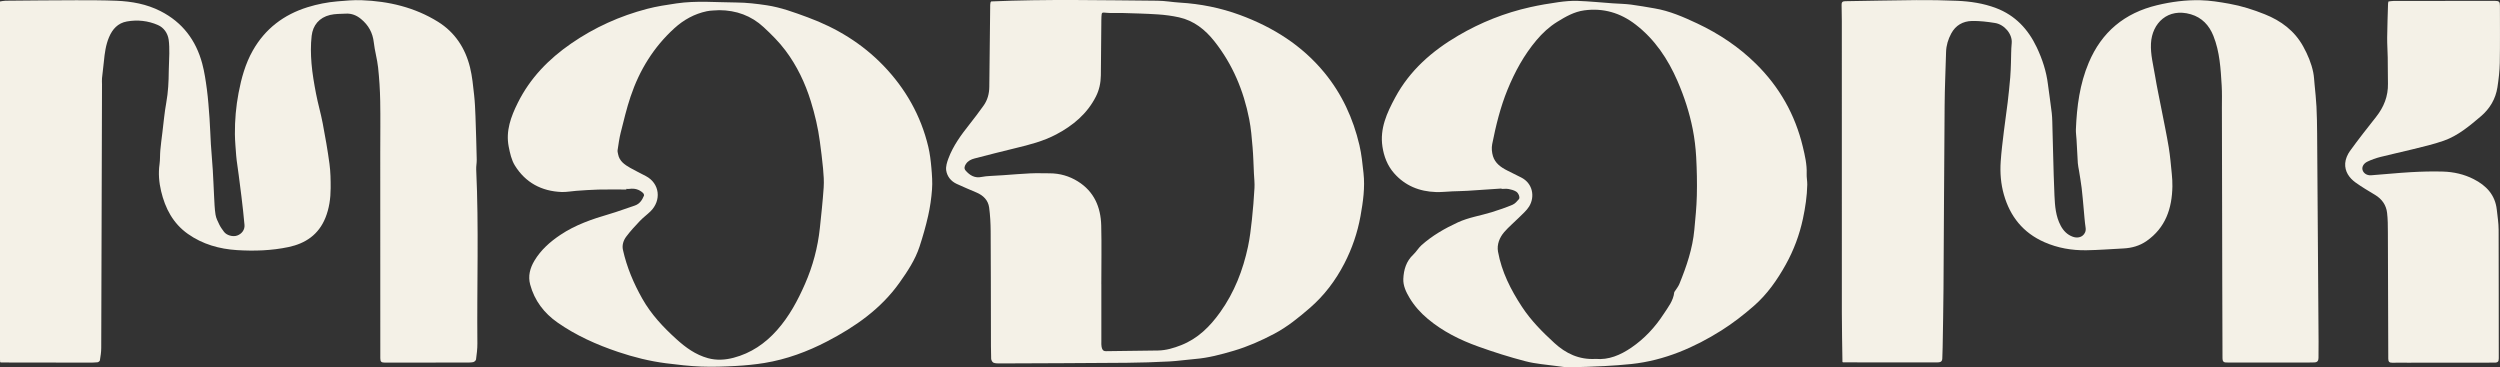 <svg viewBox="0 0 1000 146.9" xmlns="http://www.w3.org/2000/svg" data-name="Ebene 2" id="Ebene_2">
  <rect x="0" y="0" width="1000" height="146.9" fill="#333333" stroke="none"/>
  <defs>
    <style>
      .cls-1 {
        fill: #f4f1e7;
      }
    </style>
  </defs>
  <g data-name="Ebene 1" id="Ebene_1-2">
    <g>
      <path d="M.05,144.84c-.02-.34-.05-.69-.05-1.03C0,96.39,0,48.97,0,1.55,0,1.3,0,1.04,0,.59c.73-.1,1.46-.3,2.21-.3C11.63.2,21.05.11,30.47.09c5.36,0,10.73,0,16.08.21,6.13.25,12.12,1.33,17.66,4.15,8.76,4.46,14.17,11.63,16.68,20.98.9,3.37,1.41,6.87,1.87,10.34.5,3.83.77,7.69,1.05,11.54.25,3.45.33,6.91.54,10.36.22,3.48.56,6.96.77,10.44.22,3.5.33,7,.52,10.5.14,2.42.19,4.86.57,7.25.22,1.39.91,2.74,1.54,4.03.49,1,1.17,1.91,1.83,2.81,1.04,1.43,3.53,2.13,5.26,1.53,1.82-.63,3.12-2.28,2.96-4.23-.32-3.82-.78-7.63-1.23-11.45-.32-2.78-.7-5.55-1.06-8.32-.27-2.06-.57-4.12-.85-6.18-.08-.63-.15-1.25-.19-1.88-.19-2.85-.49-5.7-.51-8.56-.04-5.51.43-10.98,1.46-16.41,1.13-5.93,2.72-11.73,5.7-16.98,4.93-8.71,12.39-14.39,21.97-17.36,3.89-1.2,7.85-1.98,11.89-2.32,3.22-.27,6.46-.58,9.67-.46,10.86.4,21.22,2.84,30.53,8.62,6.8,4.22,10.94,10.57,12.83,18.25.89,3.61,1.23,7.37,1.64,11.09.32,2.84.43,5.71.54,8.57.21,5.75.37,11.5.5,17.24.03,1.32-.27,2.64-.21,3.95,1.08,23.19.25,46.4.47,69.59.02,2.13-.26,4.27-.54,6.39-.05.42-.7.98-1.15,1.07-.96.19-1.98.15-2.97.16-10.77.02-21.54.02-32.3.03-1.5,0-1.87-.35-1.87-1.79,0-27.42-.01-54.83-.02-82.25,0-6.9.11-13.8-.02-20.69-.08-4.44-.37-8.89-.84-13.31-.36-3.36-1.35-6.66-1.72-10.02-.43-3.88-2.13-6.92-5.09-9.37-1.76-1.46-3.75-2.28-6.05-2.16-2.13.11-4.32.04-6.36.53-4.32,1.04-6.87,4.09-7.36,8.36-.42,3.62-.36,7.35-.06,11,.33,4.08,1.05,8.14,1.82,12.17.75,3.94,1.9,7.81,2.65,11.75,1.03,5.4,1.99,10.82,2.72,16.27.43,3.22.49,6.5.47,9.75-.02,4.07-.57,8.08-2.12,11.89-2.71,6.66-7.91,10.21-14.75,11.65-6.79,1.43-13.71,1.65-20.58,1.22-7.03-.44-13.76-2.32-19.64-6.47-5.97-4.21-9.1-10.25-10.73-17.11-.83-3.5-1.15-7.11-.63-10.76.26-1.85.15-3.76.32-5.63.21-2.36.53-4.71.82-7.07.49-3.99.84-8.02,1.56-11.97.76-4.19.96-8.39.99-12.62.02-2.35.21-4.71.22-7.06,0-1.84,0-3.7-.26-5.51-.39-2.63-1.96-4.8-4.27-5.82-3.92-1.73-8.17-2.2-12.44-1.44-3.6.64-5.78,3.07-7.14,6.3-1.31,3.1-1.74,6.39-2.06,9.7-.21,2.23-.53,4.46-.75,6.69-.08.81,0,1.63,0,2.45-.1,35.16-.19,70.32-.31,105.48,0,1.66-.28,3.32-.54,4.96-.05.3-.61.71-.97.75-1.16.12-2.33.13-3.5.13-11.72,0-23.44-.03-35.15-.05-.08-.05-.17-.1-.25-.15Z" class="cls-1"></path>
      <path d="M736.98,144.82c-.08-6.55-.24-13.09-.24-19.64-.02-38.92,0-77.84-.01-116.77,0-2.15-.03-4.3-.09-6.45-.03-1,.29-1.46,1.4-1.48,9.49-.13,18.98-.37,28.48-.44,5.43-.04,10.86.04,16.29.28,5.31.23,10.54,1,15.56,2.89,7.72,2.91,12.87,8.45,16.33,15.72,2.23,4.71,3.85,9.62,4.48,14.83.47,3.84,1.11,7.66,1.53,11.5.24,2.21.22,4.44.29,6.67.1,3.17.16,6.35.25,9.52.16,5.62.27,11.24.54,16.86.19,4.1.49,8.21,2.49,11.96,1.09,2.05,2.63,3.64,4.84,4.43,3.12,1.11,5.52-1.02,5.13-3.57-.39-2.6-.55-5.23-.8-7.85-.26-2.7-.46-5.41-.79-8.1-.28-2.32-.7-4.63-1.06-6.94-.16-1-.41-1.98-.47-2.98-.21-3.15-.35-6.31-.52-9.46-.08-1.36-.3-2.73-.25-4.08.37-9.13,1.53-18.11,5.13-26.63,5.19-12.31,14.31-19.88,27.33-23.01,5.72-1.37,11.46-2.12,17.32-1.99,3.91.09,7.75.72,11.6,1.41,4.91.88,9.6,2.38,14.2,4.22,6.51,2.6,11.9,6.62,15.34,12.86,1.81,3.28,3.28,6.72,4.02,10.41.31,1.54.37,3.12.52,4.69.28,3,.62,6,.77,9.01.18,3.55.23,7.12.26,10.67.21,27.74.39,55.49.58,83.23.01,2.2-.04,4.4-.03,6.6,0,1.17-.52,1.77-1.7,1.78-1.08.02-2.16.06-3.24.06-10.29,0-20.58,0-30.88-.01-.35,0-.69-.05-1.04-.03-1.2.04-1.54-.6-1.54-1.7-.01-9.87-.06-19.74-.09-29.61-.05-23.58-.1-47.16-.15-70.74,0-2.89.09-5.78-.08-8.66-.41-6.76-.76-13.54-3.33-19.95-1.7-4.24-4.58-7.31-9-8.61-9.18-2.7-15.55,3.53-15.96,11.66-.22,4.44.93,8.67,1.64,12.97.74,4.5,1.71,8.96,2.58,13.44.98,5.05,2.05,10.08,2.89,15.15.58,3.52.86,7.09,1.22,10.64.16,1.64.27,3.29.24,4.94-.15,8.84-2.72,16.57-10.34,21.89-2.77,1.93-5.92,2.81-9.29,2.97-4.92.24-9.83.65-14.75.72-5.83.09-11.5-.88-16.88-3.26-8.46-3.74-13.66-10.23-16.15-19-1.23-4.33-1.57-8.76-1.27-13.22.27-4.01.78-8.01,1.26-12,.47-3.92,1.07-7.82,1.54-11.74.4-3.33.73-6.66,1.02-10,.17-1.91.21-3.84.28-5.76.1-2.61.04-5.24.3-7.84.36-3.7-2.99-7.49-6.63-8.08-3.06-.49-6.19-.88-9.28-.81-3.58.08-6.54,1.73-8.29,5.03-1.22,2.29-1.98,4.72-2.05,7.35-.19,7.14-.53,14.27-.58,21.4-.2,24.43-.29,48.86-.45,73.29-.05,7.83-.22,15.65-.34,23.48-.02,1.5-.11,3-.14,4.5-.02.88-.43,1.37-1.29,1.47-.3.04-.6.06-.9.06-12.5,0-24.99-.02-37.49-.03-.08-.04-.15-.08-.23-.12Z" class="cls-1"></path>
      <path d="M396.49.57c22.16-.96,44.32-.46,66.48-.28,3.01.02,6.02.58,9.04.76,8.23.49,16.25,2.1,23.97,4.94,13.18,4.86,24.78,12.13,33.77,23.06,7.01,8.52,11.52,18.33,14.02,29.02.85,3.64,1.22,7.41,1.63,11.14.64,5.8-.17,11.5-1.2,17.23-1.21,6.67-3.36,12.95-6.45,18.94-3.51,6.8-8.07,12.85-13.88,17.86-4.43,3.83-8.98,7.53-14.21,10.29-5.19,2.74-10.54,5.11-16.17,6.77-5.06,1.49-10.15,2.86-15.45,3.29-3.44.28-6.86.81-10.3.99-5.68.29-11.38.48-17.07.53-16.93.14-33.86.19-50.79.26-.85,0-1.77.01-2.51-.31-.46-.2-.89-1.03-.91-1.58-.1-3.4-.09-6.81-.09-10.21-.03-13.62-.02-27.24-.11-40.86-.02-3.13-.19-6.27-.6-9.37-.39-2.96-2.34-4.88-5.07-6.04-2.65-1.13-5.31-2.24-7.92-3.45-2.3-1.06-3.83-3-4.19-5.39-.23-1.53.33-3.3.9-4.82,1.89-5.06,5.05-9.36,8.38-13.56,1.95-2.46,3.84-4.98,5.67-7.54,1.59-2.22,2.26-4.78,2.29-7.49.13-10.93.24-21.86.36-32.79,0-.38.11-.76.17-1.14.09-.08.18-.16.26-.24ZM440.54,113.64h0c0,7.67,0,15.34,0,23.02,0,.69-.05,1.4.09,2.06.2.92.45,1.78,1.79,1.75,6.94-.13,13.89-.14,20.83-.27,3.2-.06,6.24-.97,9.19-2.13,6.73-2.64,11.58-7.5,15.67-13.24,5.63-7.9,9.07-16.74,11.08-26.14.76-3.56,1.17-7.2,1.57-10.82.46-4.22.79-8.46,1.03-12.71.11-1.91-.13-3.85-.22-5.77-.17-3.5-.24-7-.54-10.49-.32-3.76-.62-7.55-1.35-11.25-2.24-11.42-6.64-21.93-13.92-31.13-3.7-4.68-8.22-8.27-14.17-9.59-2.77-.61-5.62-.98-8.46-1.17-4.85-.32-9.71-.42-14.57-.57-1.99-.06-3.99.13-5.96-.07-1.83-.18-1.93-.26-2.02,1.51-.02.43-.03.86-.04,1.29-.06,7.41-.1,14.82-.2,22.24-.04,2.94-.63,5.8-1.97,8.44-3.51,6.93-9.17,11.63-15.92,15.19-5.11,2.69-10.66,4.12-16.24,5.46-5.47,1.31-10.92,2.73-16.37,4.13-1.39.36-2.67.97-3.5,2.26-.56.87-.81,1.76-.07,2.61,1.68,1.91,3.65,3.11,6.37,2.53,1.08-.23,2.19-.3,3.3-.38,1.8-.13,3.6-.2,5.4-.32,3.58-.24,7.16-.57,10.74-.73,2.59-.12,5.18-.02,7.78-.02,4.07,0,7.86,1.1,11.28,3.23,6.52,4.06,9.17,10.32,9.35,17.66.19,7.8.04,15.6.04,23.4Z" class="cls-1"></path>
      <path d="M600.6,75.41c-4.53.31-9.06.63-13.6.91-2.01.12-4.03.14-6.04.22-2.19.09-4.39.35-6.57.28-6.62-.21-12.38-2.52-16.79-7.57-2.63-3.01-4.03-6.66-4.62-10.58-1.1-7.26,1.79-13.52,5.09-19.65,5.84-10.86,14.73-18.62,25.23-24.78,9.02-5.29,18.63-9.11,28.83-11.38,3.7-.83,7.45-1.46,11.21-1.99,2.58-.36,5.22-.61,7.81-.51,4.65.17,9.29.64,13.93.97,2.43.17,4.87.2,7.28.5,3.15.4,6.27.99,9.4,1.51,6.09,1.02,11.69,3.48,17.22,6.08,8.68,4.1,16.57,9.36,23.42,16.12,9.41,9.28,15.66,20.33,18.73,33.15.85,3.55,1.69,7.13,1.54,10.84-.06,1.44.27,2.9.24,4.34-.1,4.59-.77,9.09-1.73,13.6-1.39,6.5-3.67,12.6-6.88,18.37-3.41,6.13-7.42,11.87-12.73,16.51-4.11,3.59-8.42,6.94-13.08,9.88-5.39,3.39-10.96,6.31-16.86,8.62-6.13,2.4-12.48,4.05-19.03,4.75-3.56.38-7.14.63-10.72.82-4.64.24-9.29.42-13.94.49-1.74.03-3.5-.25-5.24-.49-4.17-.58-8.43-.86-12.49-1.92-6.39-1.66-12.71-3.66-18.92-5.89-7.28-2.61-14.19-6.05-20.18-11.07-2.87-2.4-5.36-5.17-7.27-8.36-1.39-2.32-2.63-4.87-2.51-7.64.16-3.64,1.15-7.05,3.99-9.7,1.21-1.13,2.05-2.66,3.28-3.76,4.31-3.85,9.26-6.68,14.5-9.11,4.34-2.01,9.04-2.69,13.54-4.08,2.83-.88,5.65-1.84,8.38-2.99,1-.42,1.82-1.4,2.56-2.26.51-.58-.13-2.42-1.14-3.02-.88-.52-1.94-.83-2.96-1.01-.92-.17-1.9-.04-2.85-.04,0-.05,0-.09,0-.14ZM638.27,143.56c5.15.48,9.86-1.5,14.27-4.51,5.25-3.59,9.48-8.15,12.92-13.44,1.76-2.71,3.88-5.29,4.24-8.7.01-.11.12-.22.19-.33.63-.99,1.41-1.92,1.85-2.99,2.86-6.99,5.29-14.11,5.99-21.68.42-4.53.89-9.07,1-13.61.13-5.15.02-10.31-.26-15.46-.21-3.76-.66-7.53-1.39-11.22-1.31-6.62-3.4-13.02-6.09-19.22-3.84-8.81-9.03-16.63-16.75-22.58-6.06-4.67-12.86-6.7-20.52-5.68-4.04.54-7.47,2.52-10.82,4.59-3.18,1.96-5.9,4.48-8.31,7.34-4.99,5.93-8.64,12.62-11.56,19.74-2.89,7.05-4.68,14.42-6.16,21.86-.3,1.52-.14,3.28.31,4.78.87,2.86,3.2,4.49,5.77,5.78,1.85.92,3.7,1.84,5.54,2.77,4.66,2.36,5.53,7.73,3.17,11.57-1.03,1.68-2.65,3.02-4.07,4.45-1.94,1.95-4.09,3.71-5.89,5.79-1.9,2.2-3.01,5-2.5,7.84,1.45,8.06,5.11,15.25,9.57,22.05,3.6,5.49,8.2,10.12,13.01,14.52,4.51,4.12,9.79,6.73,16.49,6.34Z" class="cls-1"></path>
      <path d="M250.57,75.81c-3.74,0-7.48-.07-11.22.02-2.95.07-5.9.3-8.84.5-1.96.13-3.92.55-5.86.47-8.06-.31-14.49-3.78-18.72-10.63-1.35-2.19-1.94-4.94-2.45-7.52-1.23-6.29.89-11.99,3.63-17.5,4.91-9.9,12.34-17.52,21.38-23.76,9.32-6.43,19.48-11.01,30.4-13.86,3.83-1,7.78-1.59,11.71-2.17,7.98-1.17,16.01-.41,24.01-.36,4.04.03,8.1.51,12.1,1.11,5.67.86,11.03,2.85,16.4,4.83,11.52,4.24,21.77,10.5,30.26,19.31,8.84,9.18,15,20.02,17.96,32.49.65,2.75.98,5.59,1.23,8.41.25,2.87.47,5.78.25,8.64-.26,3.53-.77,7.08-1.55,10.54-.94,4.17-2.12,8.3-3.46,12.37-1.74,5.28-4.81,9.88-8,14.38-7.46,10.5-17.71,17.63-28.96,23.48-7.91,4.11-16.23,7.18-25.06,8.63-3.81.62-7.69.99-11.55,1.2-4.55.25-9.13.42-13.69.24-4.72-.19-9.43-.72-14.12-1.32-6.55-.84-12.95-2.44-19.2-4.55-8.57-2.89-16.78-6.55-24.21-11.75-5.39-3.77-9.21-8.77-10.94-15.19-.92-3.42-.06-6.6,1.71-9.56,2.58-4.3,6.25-7.55,10.38-10.31,5.98-4.01,12.68-6.31,19.53-8.31,3.43-1,6.77-2.28,10.16-3.39,2-.66,3.01-2.21,3.75-4,.11-.27-.15-.86-.42-1.1-1.51-1.38-3.3-1.89-5.34-1.6-.42.06-.86,0-1.29,0,0,.09,0,.17,0,.26ZM287.73,4.07c-1.67.13-3.37.08-4.99.42-4.96,1.04-9.26,3.42-12.99,6.81-8.29,7.54-13.97,16.78-17.51,27.31-1.59,4.73-2.74,9.61-3.96,14.45-.58,2.29-.88,4.65-1.24,6.99-.08.52.09,1.08.19,1.61.52,2.81,2.64,4.23,4.88,5.5,2.03,1.14,4.12,2.16,6.18,3.24,5.69,2.97,6.35,9.81,1.88,14.17-1.36,1.32-2.92,2.45-4.22,3.82-1.92,2.02-3.83,4.08-5.49,6.31-1.1,1.48-1.7,3.37-1.28,5.26,1.54,6.93,4.28,13.4,7.77,19.56,3.52,6.23,8.36,11.38,13.62,16.14,3.68,3.34,7.67,6.24,12.59,7.6,3.45.95,6.89.73,10.25-.15,6.97-1.82,12.67-5.72,17.41-11.06,4.86-5.48,8.27-11.82,11.18-18.47,3.14-7.16,5.13-14.63,5.95-22.39.57-5.38,1.15-10.75,1.52-16.15.18-2.55-.02-5.14-.25-7.7-.32-3.58-.81-7.14-1.27-10.7-.72-5.49-1.99-10.86-3.63-16.16-2.27-7.32-5.55-14.18-10.14-20.29-2.54-3.39-5.61-6.44-8.73-9.33-4.95-4.59-10.96-6.76-17.75-6.79Z" class="cls-1"></path>
      <path d="M955.4.59c.71-.08,1.43-.22,2.15-.22,13.49-.02,26.98-.01,40.47-.02,1.59,0,1.95.37,1.95,1.94,0,7.63.08,15.26-.06,22.89-.06,3.23-.45,6.48-.93,9.68-.72,4.69-3.04,8.62-6.63,11.66-4.53,3.84-9.13,7.75-14.83,9.76-4.13,1.46-8.45,2.42-12.71,3.49-4.21,1.06-8.47,1.94-12.67,3.02-1.78.45-3.54,1.08-5.19,1.87-1.59.76-2.25,2.15-1.94,3.3.35,1.3,1.7,2.27,3.41,2.15,5.29-.37,10.57-.94,15.87-1.24,4.29-.24,8.61-.37,12.91-.24,4.26.13,8.4,1.05,12.27,3.02,5.06,2.58,8.58,6.3,9.24,12.17.3,2.7.73,5.4.74,8.1.07,17.11.02,34.22.06,51.34,0,1.32-.3,1.79-1.71,1.79-11.59-.03-23.18,0-34.77.03-2.03,0-4.07-.04-6.1.01-1.15.03-1.61-.37-1.62-1.57-.03-16.85-.08-33.71-.16-50.56-.01-2.62-.01-5.26-.32-7.85-.37-3.11-2.05-5.49-4.78-7.14-2.65-1.6-5.34-3.17-7.85-4.98-2.56-1.85-4.33-4.44-4.12-7.68.11-1.69.9-3.52,1.91-4.92,3.35-4.64,6.9-9.15,10.45-13.64,3.1-3.92,4.85-8.27,4.74-13.32-.07-3.49-.03-6.98-.09-10.47-.04-2.66-.25-5.31-.22-7.97.05-4.51.22-9.02.35-13.53,0-.25.09-.5.16-.87Z" class="cls-1"></path>
      <path d="M396.49.57c-.09.08-.18.16-.26.24.09-.08.18-.16.26-.24Z" class="cls-1"></path>
      <path d="M.05,144.84c.08.05.17.1.25.15-.08-.05-.17-.1-.25-.15Z" class="cls-1"></path>
      <path d="M736.98,144.82c.08.04.15.08.23.12-.08-.04-.15-.08-.23-.12Z" class="cls-1"></path>
    </g>
  </g>
</svg>
